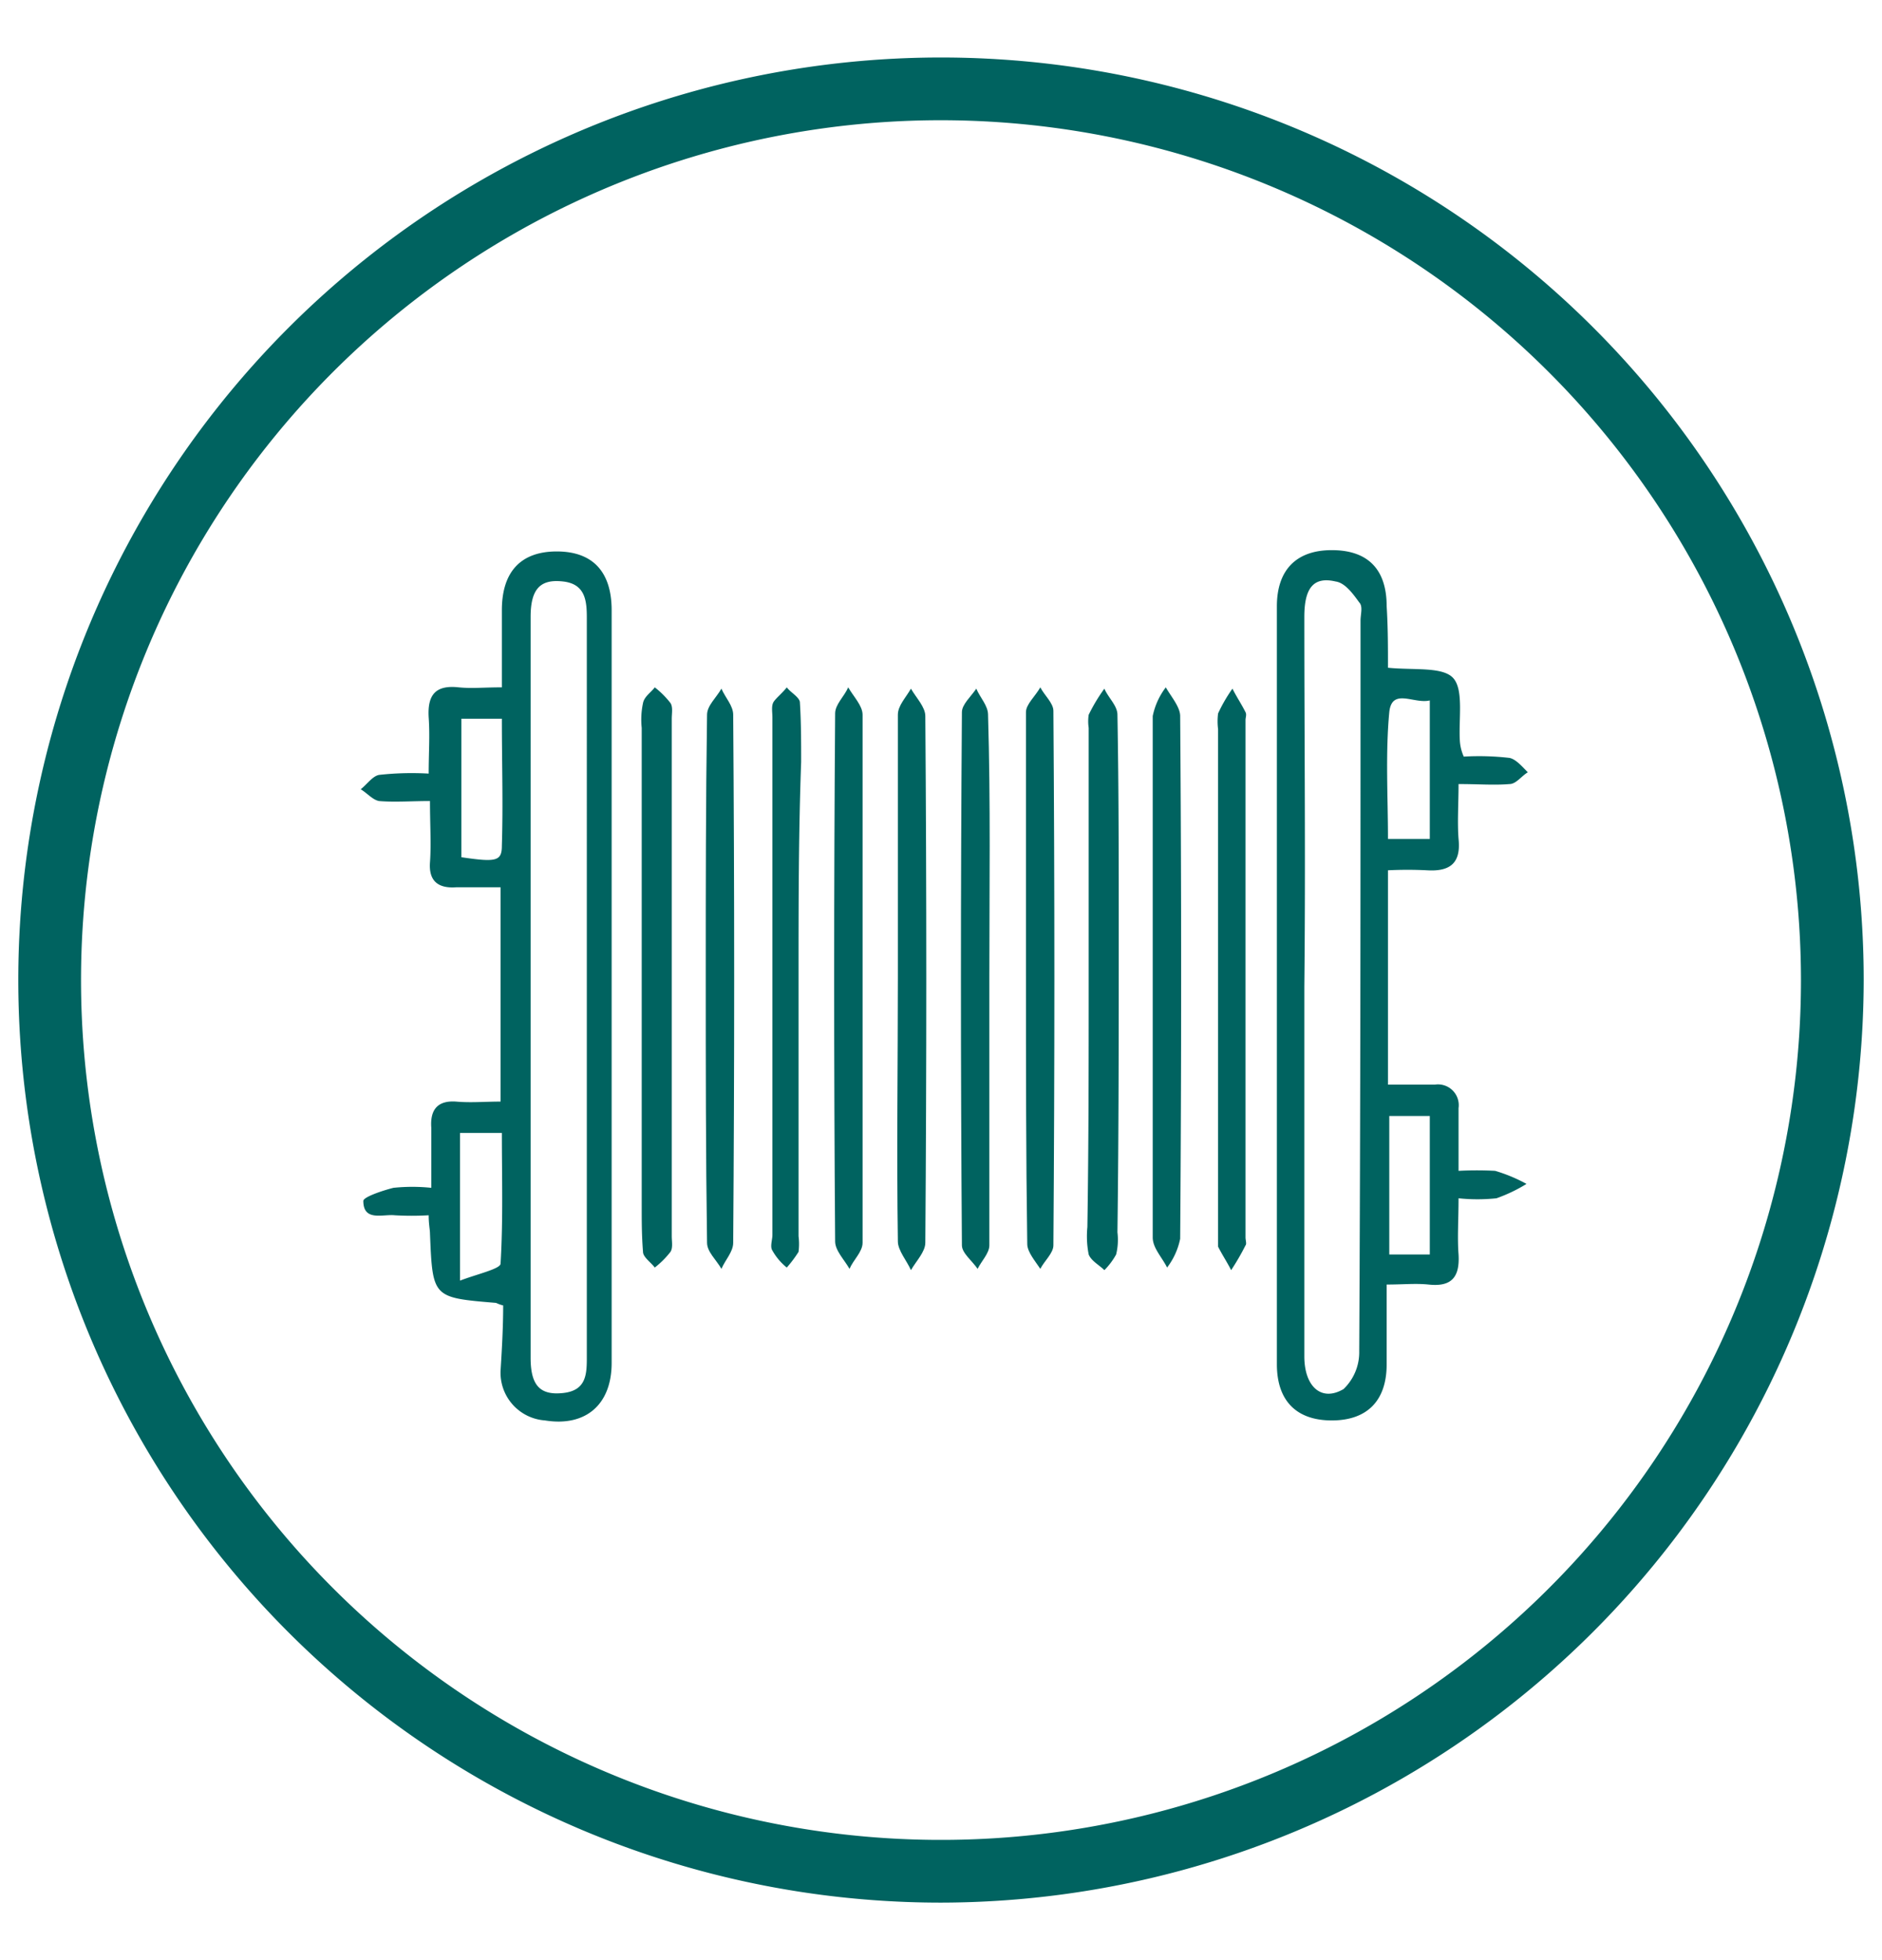 <svg id="Livello_1" data-name="Livello 1" xmlns="http://www.w3.org/2000/svg" viewBox="0 0 144 150"><defs><style>.cls-1{fill:#006360;}</style></defs><path class="cls-1" d="M72,145.6A70.6,70.6,0,1,1,142.6,75,70.72,70.72,0,0,1,72,145.6M72,9.2A65.8,65.8,0,1,0,137.8,75,65.85,65.85,0,0,0,72,9.2"/><path class="cls-1" d="M38.5,99.9c-.4-.1-.5-.2-.6-.2-4.8-.4-4.8-.4-5-5.3,0-.3-.1-.7-.1-1.4a22.53,22.53,0,0,1-2.6,0c-.9-.1-2.4.5-2.4-1.1,0-.3,1.5-.8,2.3-1a13.82,13.82,0,0,1,2.9,0V86.3c-.1-1.4.5-2.1,1.9-2,1.1.1,2.2,0,3.4,0V67.9H34.9c-1.4.1-2.1-.5-2-1.9s0-2.9,0-4.7c-1.4,0-2.7.1-3.9,0-.5-.1-.9-.6-1.4-.9.5-.4.9-1,1.4-1.1a22.79,22.79,0,0,1,3.8-.1c0-1.6.1-2.9,0-4.3-.1-1.7.5-2.5,2.3-2.3,1,.1,1.9,0,3.3,0V46.7c0-3,1.5-4.5,4.2-4.5s4.2,1.5,4.2,4.5v57.6c0,3.2-2,4.9-5.1,4.4a3.66,3.66,0,0,1-3.4-3.8C38.4,103.3,38.5,101.6,38.5,99.9Zm2.1-24.4v28.4c0,2.1.7,2.9,2.5,2.7s1.8-1.5,1.8-2.8V47.3c0-1.3-.1-2.6-1.8-2.8s-2.5.5-2.5,2.7ZM35.3,55V65.6c2.7.4,3.1.3,3.1-.9.1-3.2,0-6.3,0-9.7Zm-.1,43c1.3-.5,3.1-.9,3.1-1.3.2-3.3.1-6.6.1-10H35.2Z"/><path class="cls-1" d="M106.2,51.1c2,.2,4.2-.1,5,.8s.4,3.1.5,4.8a3.46,3.46,0,0,0,.3,1.2,20.18,20.18,0,0,1,3.5.1c.5.1,1,.7,1.4,1.1-.5.3-.9.9-1.4.9-1.2.1-2.3,0-3.9,0,0,1.5-.1,2.9,0,4.2.2,1.9-.7,2.5-2.4,2.4a29.94,29.94,0,0,0-3,0V83h3.6a1.59,1.59,0,0,1,1.8,1.8v4.8a26,26,0,0,1,2.8,0,12.23,12.23,0,0,1,2.4,1,12,12,0,0,1-2.3,1.1,14,14,0,0,1-2.9,0c0,1.6-.1,3,0,4.3.1,1.7-.5,2.5-2.3,2.3-1-.1-1.9,0-3.2,0v6.1c0,2.8-1.5,4.3-4.2,4.3s-4.2-1.5-4.2-4.3v-58c0-2.8,1.5-4.3,4.2-4.3s4.2,1.4,4.2,4.3C106.2,48,106.2,49.5,106.2,51.1ZM99.8,75.5v28.3c0,2.3,1.3,3.5,3,2.5a3.9,3.9,0,0,0,1.2-2.9c.1-18.6.1-37.2.1-55.9,0-.5.2-1.1-.1-1.4-.5-.7-1.1-1.5-1.8-1.6-1.7-.4-2.4.5-2.4,2.7C99.8,56.6,99.9,66.1,99.8,75.5ZM106.3,96h3.1V85.4h-3.1Zm3.1-42.4c-1.2.3-2.9-1-3.1.9-.3,3.2-.1,6.5-.1,9.7h3.2Z"/><path class="cls-1" d="M49.1,74.7v-19a6.08,6.08,0,0,1,.1-1.9c.1-.5.6-.8.9-1.2a6.81,6.81,0,0,1,1.2,1.2c.2.3.1.8.1,1.2V94.6c0,.4.1.9-.1,1.2A6.81,6.81,0,0,1,50.1,97c-.3-.4-.9-.8-.9-1.2-.1-1.2-.1-2.4-.1-3.5V74.7Z"/><path class="cls-1" d="M83.3,74.9V55.7a3.35,3.35,0,0,1,0-1,13.24,13.24,0,0,1,1.2-2c.3.7,1,1.3,1,2,.1,5.6.1,11.1.1,16.7,0,7.6,0,15.3-.1,22.9a4.73,4.73,0,0,1-.1,1.7,5.38,5.38,0,0,1-.9,1.2c-.4-.4-1-.7-1.2-1.2a7.23,7.23,0,0,1-.1-2.1C83.3,87.5,83.3,81.2,83.3,74.9Z"/><path class="cls-1" d="M66,74.7V95.1c0,.7-.7,1.3-1,2-.4-.7-1.1-1.4-1.1-2.1-.1-13.5-.1-26.9,0-40.4,0-.7.7-1.3,1-2,.4.7,1.1,1.4,1.1,2.1v20Z"/><path class="cls-1" d="M88.2,74.8v-20a5.4,5.4,0,0,1,1-2.2c.4.7,1.1,1.5,1.1,2.2.1,13.3.1,26.7,0,40a5.4,5.4,0,0,1-1,2.2c-.4-.8-1.1-1.5-1.1-2.3Z"/><path class="cls-1" d="M68.7,74.7v-20c0-.7.6-1.3,1-2,.4.7,1.1,1.4,1.1,2.1.1,13.4.1,26.8,0,40.3,0,.7-.7,1.4-1.1,2.1-.3-.7-1-1.5-1-2.2-.1-6.8,0-13.6,0-20.3Z"/><path class="cls-1" d="M61.1,74.8V94.6a4.8,4.8,0,0,1,0,1.2,9.38,9.38,0,0,1-.9,1.2,4.49,4.49,0,0,1-1.1-1.3c-.2-.3,0-.8,0-1.2V54.9c0-.4-.1-.9.1-1.2s.7-.7,1-1.1c.3.4.9.7,1,1.1.1,1.5.1,3.1.1,4.6C61.1,63.8,61.1,69.3,61.1,74.8Z"/><path class="cls-1" d="M75.7,74.9V95.3c0,.6-.6,1.2-.9,1.8-.4-.6-1.2-1.2-1.2-1.8q-.15-20.4,0-40.8c0-.6.7-1.2,1.1-1.8.3.7.9,1.3.9,2C75.8,61.4,75.7,68.1,75.7,74.9Z"/><path class="cls-1" d="M93.2,74.9V55.8a4.8,4.8,0,0,1,0-1.2,11.78,11.78,0,0,1,1.1-1.9c.3.6.7,1.2,1,1.8.1.2,0,.4,0,.6V94.7c0,.2.1.5,0,.6a18.58,18.58,0,0,1-1.1,1.9c-.3-.6-.7-1.2-1-1.8V74.9Z"/><path class="cls-1" d="M54,74.7c0-6.7,0-13.3.1-20,0-.7.7-1.3,1.1-2,.3.7.9,1.3.9,2,.1,13.5.1,26.9,0,40.4,0,.7-.6,1.3-.9,2-.4-.7-1.1-1.3-1.1-2C54,88.3,54,81.5,54,74.7Z"/><path class="cls-1" d="M78.5,74.7V54.5c0-.6.7-1.2,1.1-1.9.3.6,1,1.2,1,1.8.1,13.6.1,27.3,0,40.9,0,.6-.7,1.2-1,1.8-.4-.6-1-1.3-1-1.9-.1-6.8-.1-13.6-.1-20.5Z"/></svg>